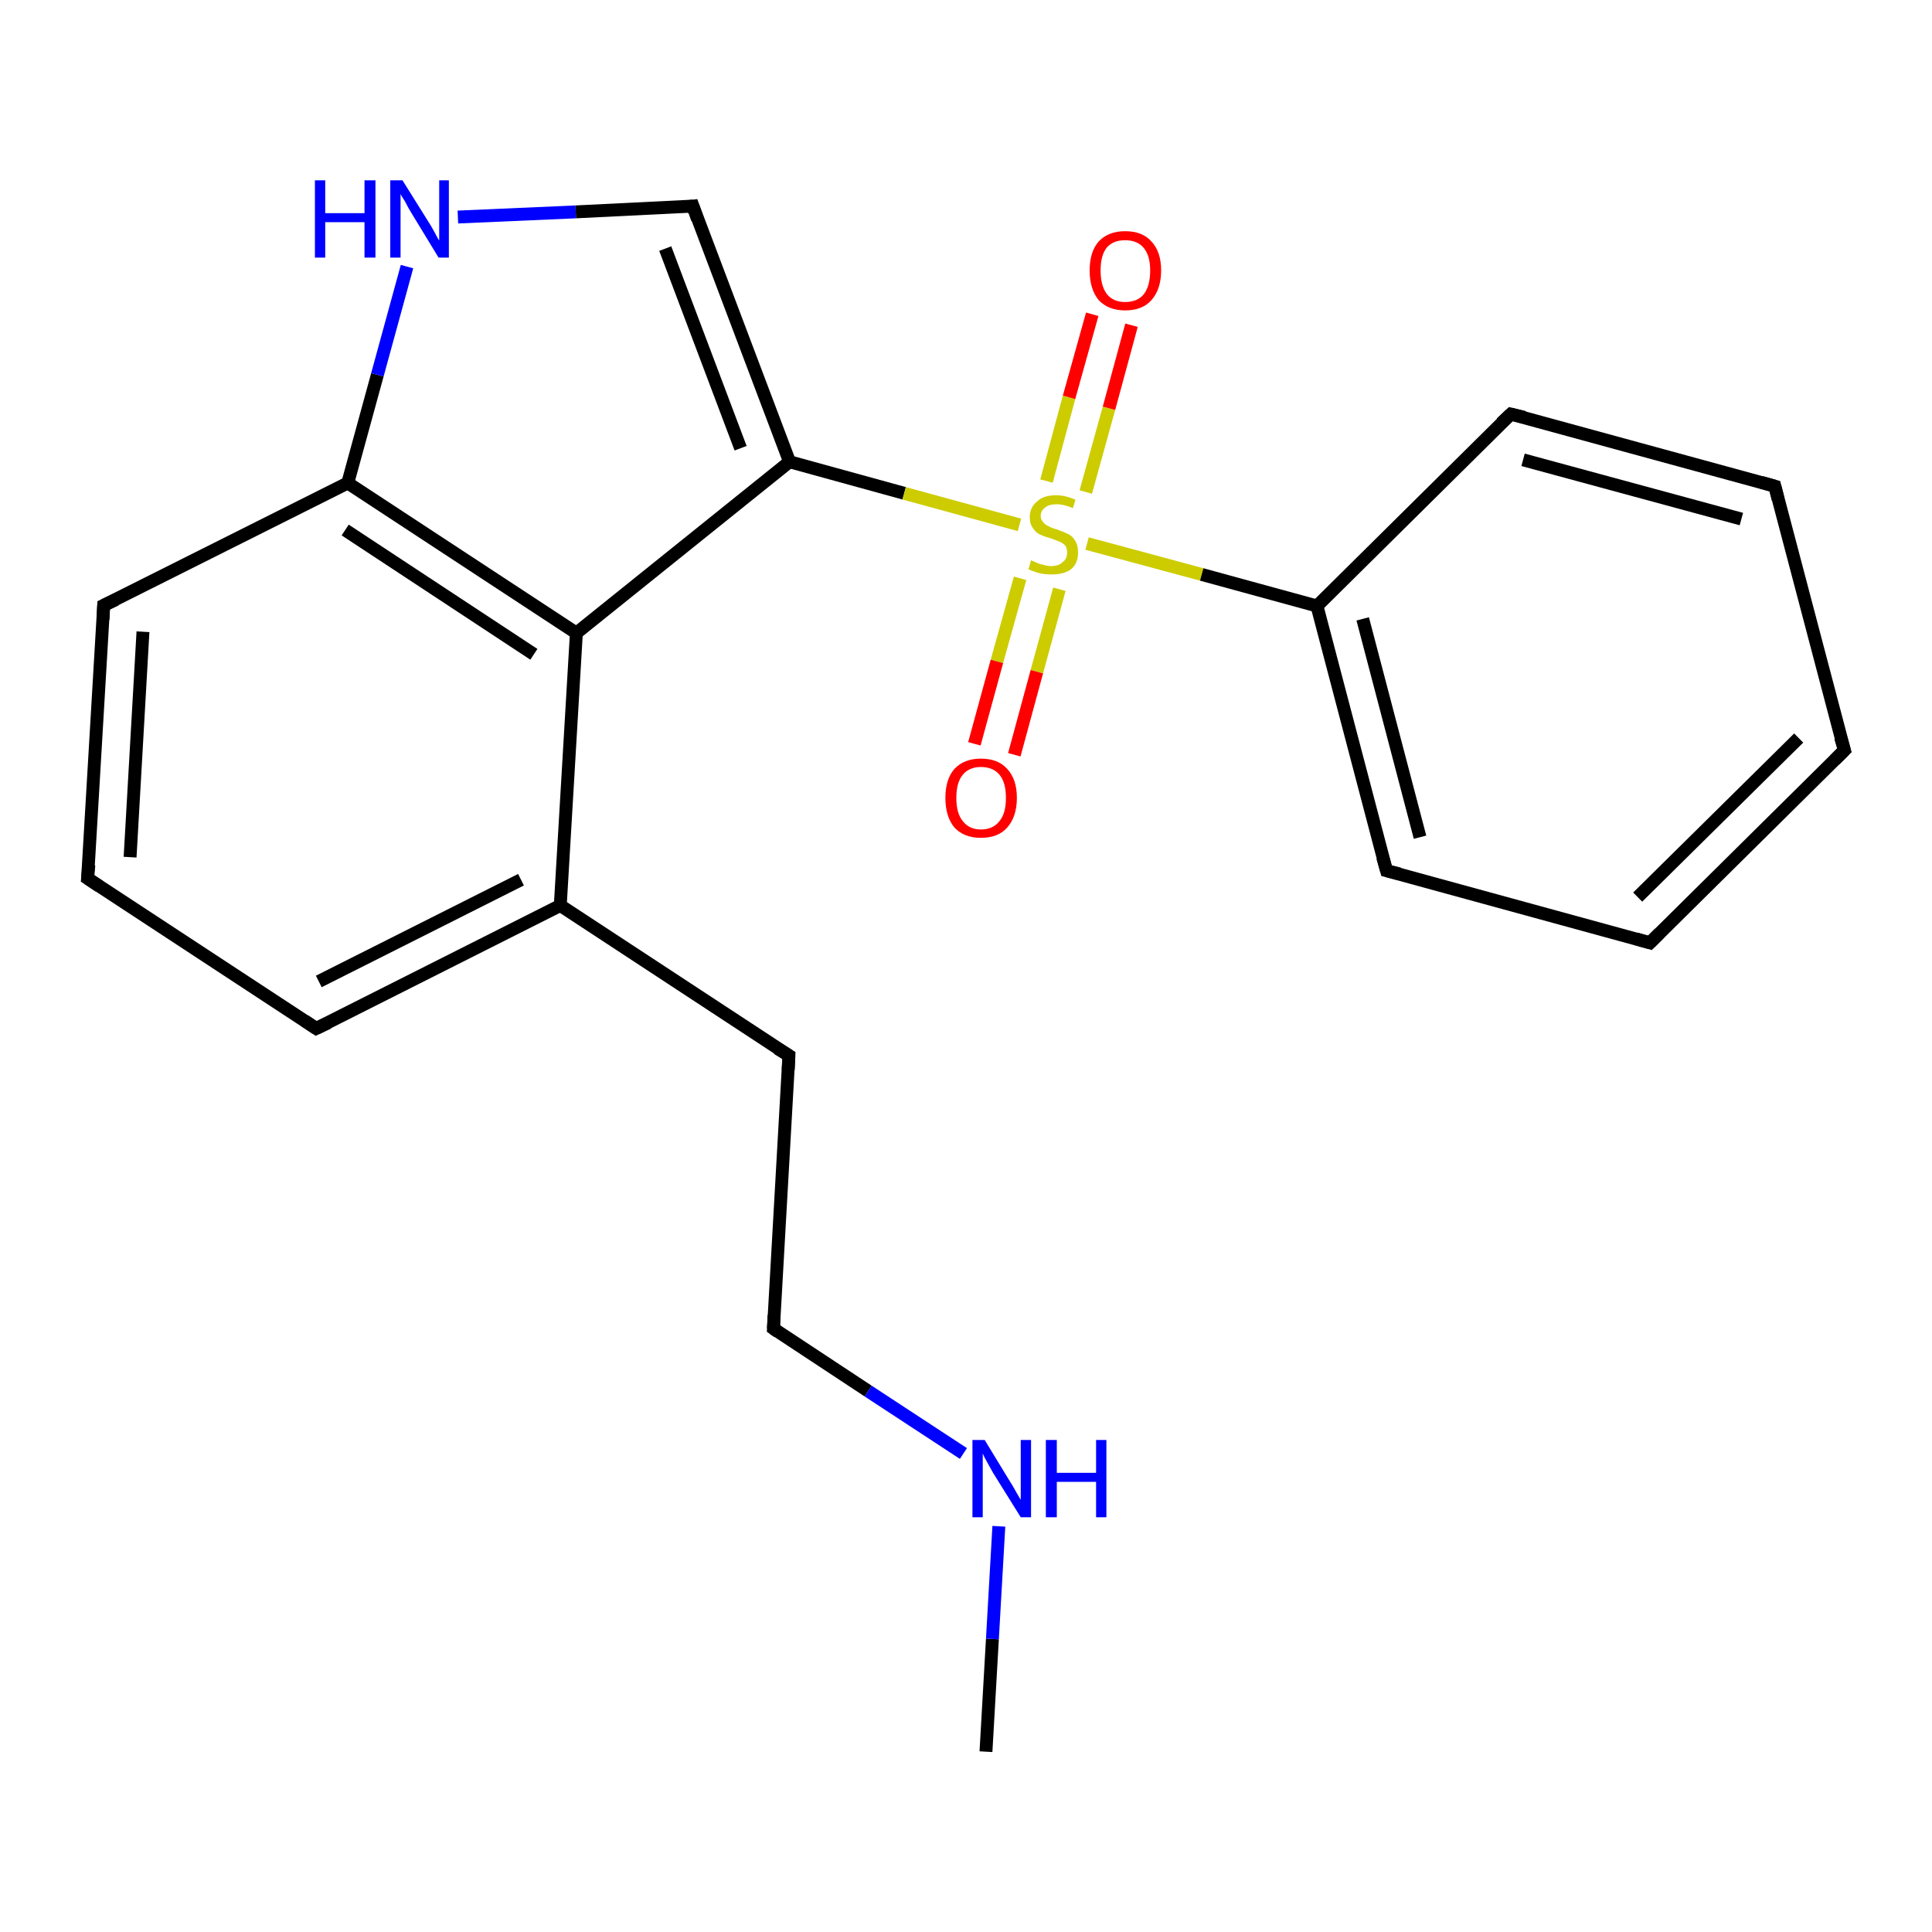 <?xml version='1.0' encoding='iso-8859-1'?>
<svg version='1.1' baseProfile='full'
              xmlns='http://www.w3.org/2000/svg'
                      xmlns:rdkit='http://www.rdkit.org/xml'
                      xmlns:xlink='http://www.w3.org/1999/xlink'
                  xml:space='preserve'
width='300px' height='300px' viewBox='0 0 300 300'>
<!-- END OF HEADER -->
<rect style='opacity:1.0;fill:#FFFFFF;stroke:none' width='300.0' height='300.0' x='0.0' y='0.0'> </rect>
<path class='bond-0 atom-0 atom-1' d='M 153.1,272.0 L 154.1,254.5' style='fill:none;fill-rule:evenodd;stroke:#000000;stroke-width:2.0px;stroke-linecap:butt;stroke-linejoin:miter;stroke-opacity:1' />
<path class='bond-0 atom-0 atom-1' d='M 154.1,254.5 L 155.1,237.0' style='fill:none;fill-rule:evenodd;stroke:#0000FF;stroke-width:2.0px;stroke-linecap:butt;stroke-linejoin:miter;stroke-opacity:1' />
<path class='bond-1 atom-1 atom-2' d='M 149.6,225.7 L 134.8,216.0' style='fill:none;fill-rule:evenodd;stroke:#0000FF;stroke-width:2.0px;stroke-linecap:butt;stroke-linejoin:miter;stroke-opacity:1' />
<path class='bond-1 atom-1 atom-2' d='M 134.8,216.0 L 120.1,206.3' style='fill:none;fill-rule:evenodd;stroke:#000000;stroke-width:2.0px;stroke-linecap:butt;stroke-linejoin:miter;stroke-opacity:1' />
<path class='bond-2 atom-2 atom-3' d='M 120.1,206.3 L 122.5,163.9' style='fill:none;fill-rule:evenodd;stroke:#000000;stroke-width:2.0px;stroke-linecap:butt;stroke-linejoin:miter;stroke-opacity:1' />
<path class='bond-3 atom-3 atom-4' d='M 122.5,163.9 L 87.0,140.6' style='fill:none;fill-rule:evenodd;stroke:#000000;stroke-width:2.0px;stroke-linecap:butt;stroke-linejoin:miter;stroke-opacity:1' />
<path class='bond-4 atom-4 atom-5' d='M 87.0,140.6 L 49.1,159.7' style='fill:none;fill-rule:evenodd;stroke:#000000;stroke-width:2.0px;stroke-linecap:butt;stroke-linejoin:miter;stroke-opacity:1' />
<path class='bond-4 atom-4 atom-5' d='M 80.9,136.6 L 49.5,152.4' style='fill:none;fill-rule:evenodd;stroke:#000000;stroke-width:2.0px;stroke-linecap:butt;stroke-linejoin:miter;stroke-opacity:1' />
<path class='bond-5 atom-5 atom-6' d='M 49.1,159.7 L 13.6,136.4' style='fill:none;fill-rule:evenodd;stroke:#000000;stroke-width:2.0px;stroke-linecap:butt;stroke-linejoin:miter;stroke-opacity:1' />
<path class='bond-6 atom-6 atom-7' d='M 13.6,136.4 L 16.1,94.0' style='fill:none;fill-rule:evenodd;stroke:#000000;stroke-width:2.0px;stroke-linecap:butt;stroke-linejoin:miter;stroke-opacity:1' />
<path class='bond-6 atom-6 atom-7' d='M 20.2,133.1 L 22.2,98.1' style='fill:none;fill-rule:evenodd;stroke:#000000;stroke-width:2.0px;stroke-linecap:butt;stroke-linejoin:miter;stroke-opacity:1' />
<path class='bond-7 atom-7 atom-8' d='M 16.1,94.0 L 54.0,75.0' style='fill:none;fill-rule:evenodd;stroke:#000000;stroke-width:2.0px;stroke-linecap:butt;stroke-linejoin:miter;stroke-opacity:1' />
<path class='bond-8 atom-8 atom-9' d='M 54.0,75.0 L 58.6,58.2' style='fill:none;fill-rule:evenodd;stroke:#000000;stroke-width:2.0px;stroke-linecap:butt;stroke-linejoin:miter;stroke-opacity:1' />
<path class='bond-8 atom-8 atom-9' d='M 58.6,58.2 L 63.2,41.4' style='fill:none;fill-rule:evenodd;stroke:#0000FF;stroke-width:2.0px;stroke-linecap:butt;stroke-linejoin:miter;stroke-opacity:1' />
<path class='bond-9 atom-9 atom-10' d='M 71.1,33.7 L 89.4,32.9' style='fill:none;fill-rule:evenodd;stroke:#0000FF;stroke-width:2.0px;stroke-linecap:butt;stroke-linejoin:miter;stroke-opacity:1' />
<path class='bond-9 atom-9 atom-10' d='M 89.4,32.9 L 107.6,32.0' style='fill:none;fill-rule:evenodd;stroke:#000000;stroke-width:2.0px;stroke-linecap:butt;stroke-linejoin:miter;stroke-opacity:1' />
<path class='bond-10 atom-10 atom-11' d='M 107.6,32.0 L 122.6,71.7' style='fill:none;fill-rule:evenodd;stroke:#000000;stroke-width:2.0px;stroke-linecap:butt;stroke-linejoin:miter;stroke-opacity:1' />
<path class='bond-10 atom-10 atom-11' d='M 103.3,38.6 L 115.0,69.6' style='fill:none;fill-rule:evenodd;stroke:#000000;stroke-width:2.0px;stroke-linecap:butt;stroke-linejoin:miter;stroke-opacity:1' />
<path class='bond-11 atom-11 atom-12' d='M 122.6,71.7 L 89.5,98.3' style='fill:none;fill-rule:evenodd;stroke:#000000;stroke-width:2.0px;stroke-linecap:butt;stroke-linejoin:miter;stroke-opacity:1' />
<path class='bond-12 atom-11 atom-13' d='M 122.6,71.7 L 140.4,76.6' style='fill:none;fill-rule:evenodd;stroke:#000000;stroke-width:2.0px;stroke-linecap:butt;stroke-linejoin:miter;stroke-opacity:1' />
<path class='bond-12 atom-11 atom-13' d='M 140.4,76.6 L 158.3,81.5' style='fill:none;fill-rule:evenodd;stroke:#CCCC00;stroke-width:2.0px;stroke-linecap:butt;stroke-linejoin:miter;stroke-opacity:1' />
<path class='bond-13 atom-13 atom-14' d='M 158.4,89.8 L 154.8,102.7' style='fill:none;fill-rule:evenodd;stroke:#CCCC00;stroke-width:2.0px;stroke-linecap:butt;stroke-linejoin:miter;stroke-opacity:1' />
<path class='bond-13 atom-13 atom-14' d='M 154.8,102.7 L 151.3,115.5' style='fill:none;fill-rule:evenodd;stroke:#FF0000;stroke-width:2.0px;stroke-linecap:butt;stroke-linejoin:miter;stroke-opacity:1' />
<path class='bond-13 atom-13 atom-14' d='M 164.5,91.5 L 161.0,104.3' style='fill:none;fill-rule:evenodd;stroke:#CCCC00;stroke-width:2.0px;stroke-linecap:butt;stroke-linejoin:miter;stroke-opacity:1' />
<path class='bond-13 atom-13 atom-14' d='M 161.0,104.3 L 157.5,117.2' style='fill:none;fill-rule:evenodd;stroke:#FF0000;stroke-width:2.0px;stroke-linecap:butt;stroke-linejoin:miter;stroke-opacity:1' />
<path class='bond-14 atom-13 atom-15' d='M 168.6,76.4 L 172.2,63.4' style='fill:none;fill-rule:evenodd;stroke:#CCCC00;stroke-width:2.0px;stroke-linecap:butt;stroke-linejoin:miter;stroke-opacity:1' />
<path class='bond-14 atom-13 atom-15' d='M 172.2,63.4 L 175.7,50.5' style='fill:none;fill-rule:evenodd;stroke:#FF0000;stroke-width:2.0px;stroke-linecap:butt;stroke-linejoin:miter;stroke-opacity:1' />
<path class='bond-14 atom-13 atom-15' d='M 162.5,74.7 L 166.0,61.7' style='fill:none;fill-rule:evenodd;stroke:#CCCC00;stroke-width:2.0px;stroke-linecap:butt;stroke-linejoin:miter;stroke-opacity:1' />
<path class='bond-14 atom-13 atom-15' d='M 166.0,61.7 L 169.6,48.8' style='fill:none;fill-rule:evenodd;stroke:#FF0000;stroke-width:2.0px;stroke-linecap:butt;stroke-linejoin:miter;stroke-opacity:1' />
<path class='bond-15 atom-13 atom-16' d='M 168.8,84.4 L 186.6,89.2' style='fill:none;fill-rule:evenodd;stroke:#CCCC00;stroke-width:2.0px;stroke-linecap:butt;stroke-linejoin:miter;stroke-opacity:1' />
<path class='bond-15 atom-13 atom-16' d='M 186.6,89.2 L 204.5,94.1' style='fill:none;fill-rule:evenodd;stroke:#000000;stroke-width:2.0px;stroke-linecap:butt;stroke-linejoin:miter;stroke-opacity:1' />
<path class='bond-16 atom-16 atom-17' d='M 204.5,94.1 L 215.3,135.2' style='fill:none;fill-rule:evenodd;stroke:#000000;stroke-width:2.0px;stroke-linecap:butt;stroke-linejoin:miter;stroke-opacity:1' />
<path class='bond-16 atom-16 atom-17' d='M 211.6,96.1 L 220.5,130.0' style='fill:none;fill-rule:evenodd;stroke:#000000;stroke-width:2.0px;stroke-linecap:butt;stroke-linejoin:miter;stroke-opacity:1' />
<path class='bond-17 atom-17 atom-18' d='M 215.3,135.2 L 256.2,146.4' style='fill:none;fill-rule:evenodd;stroke:#000000;stroke-width:2.0px;stroke-linecap:butt;stroke-linejoin:miter;stroke-opacity:1' />
<path class='bond-18 atom-18 atom-19' d='M 256.2,146.4 L 286.4,116.5' style='fill:none;fill-rule:evenodd;stroke:#000000;stroke-width:2.0px;stroke-linecap:butt;stroke-linejoin:miter;stroke-opacity:1' />
<path class='bond-18 atom-18 atom-19' d='M 254.3,139.3 L 279.3,114.6' style='fill:none;fill-rule:evenodd;stroke:#000000;stroke-width:2.0px;stroke-linecap:butt;stroke-linejoin:miter;stroke-opacity:1' />
<path class='bond-19 atom-19 atom-20' d='M 286.4,116.5 L 275.6,75.5' style='fill:none;fill-rule:evenodd;stroke:#000000;stroke-width:2.0px;stroke-linecap:butt;stroke-linejoin:miter;stroke-opacity:1' />
<path class='bond-20 atom-20 atom-21' d='M 275.6,75.5 L 234.6,64.3' style='fill:none;fill-rule:evenodd;stroke:#000000;stroke-width:2.0px;stroke-linecap:butt;stroke-linejoin:miter;stroke-opacity:1' />
<path class='bond-20 atom-20 atom-21' d='M 270.4,80.6 L 236.5,71.4' style='fill:none;fill-rule:evenodd;stroke:#000000;stroke-width:2.0px;stroke-linecap:butt;stroke-linejoin:miter;stroke-opacity:1' />
<path class='bond-21 atom-12 atom-4' d='M 89.5,98.3 L 87.0,140.6' style='fill:none;fill-rule:evenodd;stroke:#000000;stroke-width:2.0px;stroke-linecap:butt;stroke-linejoin:miter;stroke-opacity:1' />
<path class='bond-22 atom-21 atom-16' d='M 234.6,64.3 L 204.5,94.1' style='fill:none;fill-rule:evenodd;stroke:#000000;stroke-width:2.0px;stroke-linecap:butt;stroke-linejoin:miter;stroke-opacity:1' />
<path class='bond-23 atom-12 atom-8' d='M 89.5,98.3 L 54.0,75.0' style='fill:none;fill-rule:evenodd;stroke:#000000;stroke-width:2.0px;stroke-linecap:butt;stroke-linejoin:miter;stroke-opacity:1' />
<path class='bond-23 atom-12 atom-8' d='M 82.9,101.6 L 53.6,82.3' style='fill:none;fill-rule:evenodd;stroke:#000000;stroke-width:2.0px;stroke-linecap:butt;stroke-linejoin:miter;stroke-opacity:1' />
<path d='M 120.8,206.8 L 120.1,206.3 L 120.2,204.2' style='fill:none;stroke:#000000;stroke-width:2.0px;stroke-linecap:butt;stroke-linejoin:miter;stroke-opacity:1;' />
<path d='M 122.4,166.1 L 122.5,163.9 L 120.7,162.8' style='fill:none;stroke:#000000;stroke-width:2.0px;stroke-linecap:butt;stroke-linejoin:miter;stroke-opacity:1;' />
<path d='M 51.0,158.8 L 49.1,159.7 L 47.3,158.5' style='fill:none;stroke:#000000;stroke-width:2.0px;stroke-linecap:butt;stroke-linejoin:miter;stroke-opacity:1;' />
<path d='M 15.4,137.6 L 13.6,136.4 L 13.8,134.3' style='fill:none;stroke:#000000;stroke-width:2.0px;stroke-linecap:butt;stroke-linejoin:miter;stroke-opacity:1;' />
<path d='M 16.0,96.2 L 16.1,94.0 L 18.0,93.1' style='fill:none;stroke:#000000;stroke-width:2.0px;stroke-linecap:butt;stroke-linejoin:miter;stroke-opacity:1;' />
<path d='M 106.7,32.1 L 107.6,32.0 L 108.3,34.0' style='fill:none;stroke:#000000;stroke-width:2.0px;stroke-linecap:butt;stroke-linejoin:miter;stroke-opacity:1;' />
<path d='M 214.7,133.1 L 215.3,135.2 L 217.3,135.7' style='fill:none;stroke:#000000;stroke-width:2.0px;stroke-linecap:butt;stroke-linejoin:miter;stroke-opacity:1;' />
<path d='M 254.1,145.8 L 256.2,146.4 L 257.7,144.9' style='fill:none;stroke:#000000;stroke-width:2.0px;stroke-linecap:butt;stroke-linejoin:miter;stroke-opacity:1;' />
<path d='M 284.9,118.0 L 286.4,116.5 L 285.8,114.5' style='fill:none;stroke:#000000;stroke-width:2.0px;stroke-linecap:butt;stroke-linejoin:miter;stroke-opacity:1;' />
<path d='M 276.1,77.5 L 275.6,75.5 L 273.5,74.9' style='fill:none;stroke:#000000;stroke-width:2.0px;stroke-linecap:butt;stroke-linejoin:miter;stroke-opacity:1;' />
<path d='M 236.7,64.8 L 234.6,64.3 L 233.1,65.7' style='fill:none;stroke:#000000;stroke-width:2.0px;stroke-linecap:butt;stroke-linejoin:miter;stroke-opacity:1;' />
<path class='atom-1' d='M 152.9 223.6
L 156.8 230.0
Q 157.2 230.6, 157.8 231.7
Q 158.5 232.9, 158.5 232.9
L 158.5 223.6
L 160.1 223.6
L 160.1 235.6
L 158.5 235.6
L 154.2 228.7
Q 153.7 227.8, 153.2 226.9
Q 152.7 226.0, 152.6 225.7
L 152.6 235.6
L 151.0 235.6
L 151.0 223.6
L 152.9 223.6
' fill='#0000FF'/>
<path class='atom-1' d='M 162.4 223.6
L 164.1 223.6
L 164.1 228.7
L 170.2 228.7
L 170.2 223.6
L 171.8 223.6
L 171.8 235.6
L 170.2 235.6
L 170.2 230.1
L 164.1 230.1
L 164.1 235.6
L 162.4 235.6
L 162.4 223.6
' fill='#0000FF'/>
<path class='atom-9' d='M 48.9 28.0
L 50.5 28.0
L 50.5 33.1
L 56.6 33.1
L 56.6 28.0
L 58.3 28.0
L 58.3 40.0
L 56.6 40.0
L 56.6 34.5
L 50.5 34.5
L 50.5 40.0
L 48.9 40.0
L 48.9 28.0
' fill='#0000FF'/>
<path class='atom-9' d='M 62.5 28.0
L 66.5 34.4
Q 66.9 35.0, 67.5 36.1
Q 68.1 37.3, 68.2 37.3
L 68.2 28.0
L 69.7 28.0
L 69.7 40.0
L 68.1 40.0
L 63.9 33.1
Q 63.4 32.3, 62.9 31.3
Q 62.3 30.4, 62.2 30.1
L 62.2 40.0
L 60.6 40.0
L 60.6 28.0
L 62.5 28.0
' fill='#0000FF'/>
<path class='atom-13' d='M 160.1 87.0
Q 160.3 87.1, 160.8 87.3
Q 161.4 87.6, 162.0 87.7
Q 162.6 87.9, 163.2 87.9
Q 164.4 87.9, 165.0 87.3
Q 165.7 86.8, 165.7 85.8
Q 165.7 85.1, 165.4 84.7
Q 165.0 84.3, 164.5 84.1
Q 164.0 83.9, 163.2 83.6
Q 162.1 83.3, 161.5 83.0
Q 160.8 82.7, 160.4 82.0
Q 159.9 81.4, 159.9 80.3
Q 159.9 78.8, 161.0 77.9
Q 162.0 76.9, 164.0 76.9
Q 165.4 76.9, 167.0 77.6
L 166.6 78.9
Q 165.2 78.3, 164.1 78.3
Q 162.9 78.3, 162.3 78.8
Q 161.6 79.3, 161.6 80.1
Q 161.6 80.7, 162.0 81.1
Q 162.3 81.5, 162.8 81.7
Q 163.3 82.0, 164.1 82.2
Q 165.2 82.6, 165.8 82.9
Q 166.5 83.2, 166.9 83.9
Q 167.4 84.6, 167.4 85.8
Q 167.4 87.5, 166.3 88.4
Q 165.2 89.2, 163.3 89.2
Q 162.2 89.2, 161.4 89.0
Q 160.6 88.8, 159.7 88.4
L 160.1 87.0
' fill='#CCCC00'/>
<path class='atom-14' d='M 146.8 123.9
Q 146.8 121.0, 148.2 119.4
Q 149.7 117.8, 152.3 117.8
Q 155.0 117.8, 156.4 119.4
Q 157.9 121.0, 157.9 123.9
Q 157.9 126.8, 156.4 128.5
Q 155.0 130.1, 152.3 130.1
Q 149.7 130.1, 148.2 128.5
Q 146.8 126.8, 146.8 123.9
M 152.3 128.8
Q 154.2 128.8, 155.2 127.5
Q 156.2 126.3, 156.2 123.9
Q 156.2 121.5, 155.2 120.3
Q 154.2 119.1, 152.3 119.1
Q 150.5 119.1, 149.5 120.3
Q 148.5 121.5, 148.5 123.9
Q 148.5 126.3, 149.5 127.5
Q 150.5 128.8, 152.3 128.8
' fill='#FF0000'/>
<path class='atom-15' d='M 169.2 42.0
Q 169.2 39.1, 170.6 37.5
Q 172.1 35.9, 174.7 35.9
Q 177.4 35.9, 178.8 37.5
Q 180.3 39.1, 180.3 42.0
Q 180.3 44.9, 178.8 46.6
Q 177.4 48.2, 174.7 48.2
Q 172.1 48.2, 170.6 46.6
Q 169.2 44.9, 169.2 42.0
M 174.7 46.9
Q 176.6 46.9, 177.6 45.7
Q 178.6 44.4, 178.6 42.0
Q 178.6 39.7, 177.6 38.5
Q 176.6 37.3, 174.7 37.3
Q 172.9 37.3, 171.9 38.4
Q 170.9 39.6, 170.9 42.0
Q 170.9 44.4, 171.9 45.7
Q 172.9 46.9, 174.7 46.9
' fill='#FF0000'/>
</svg>
